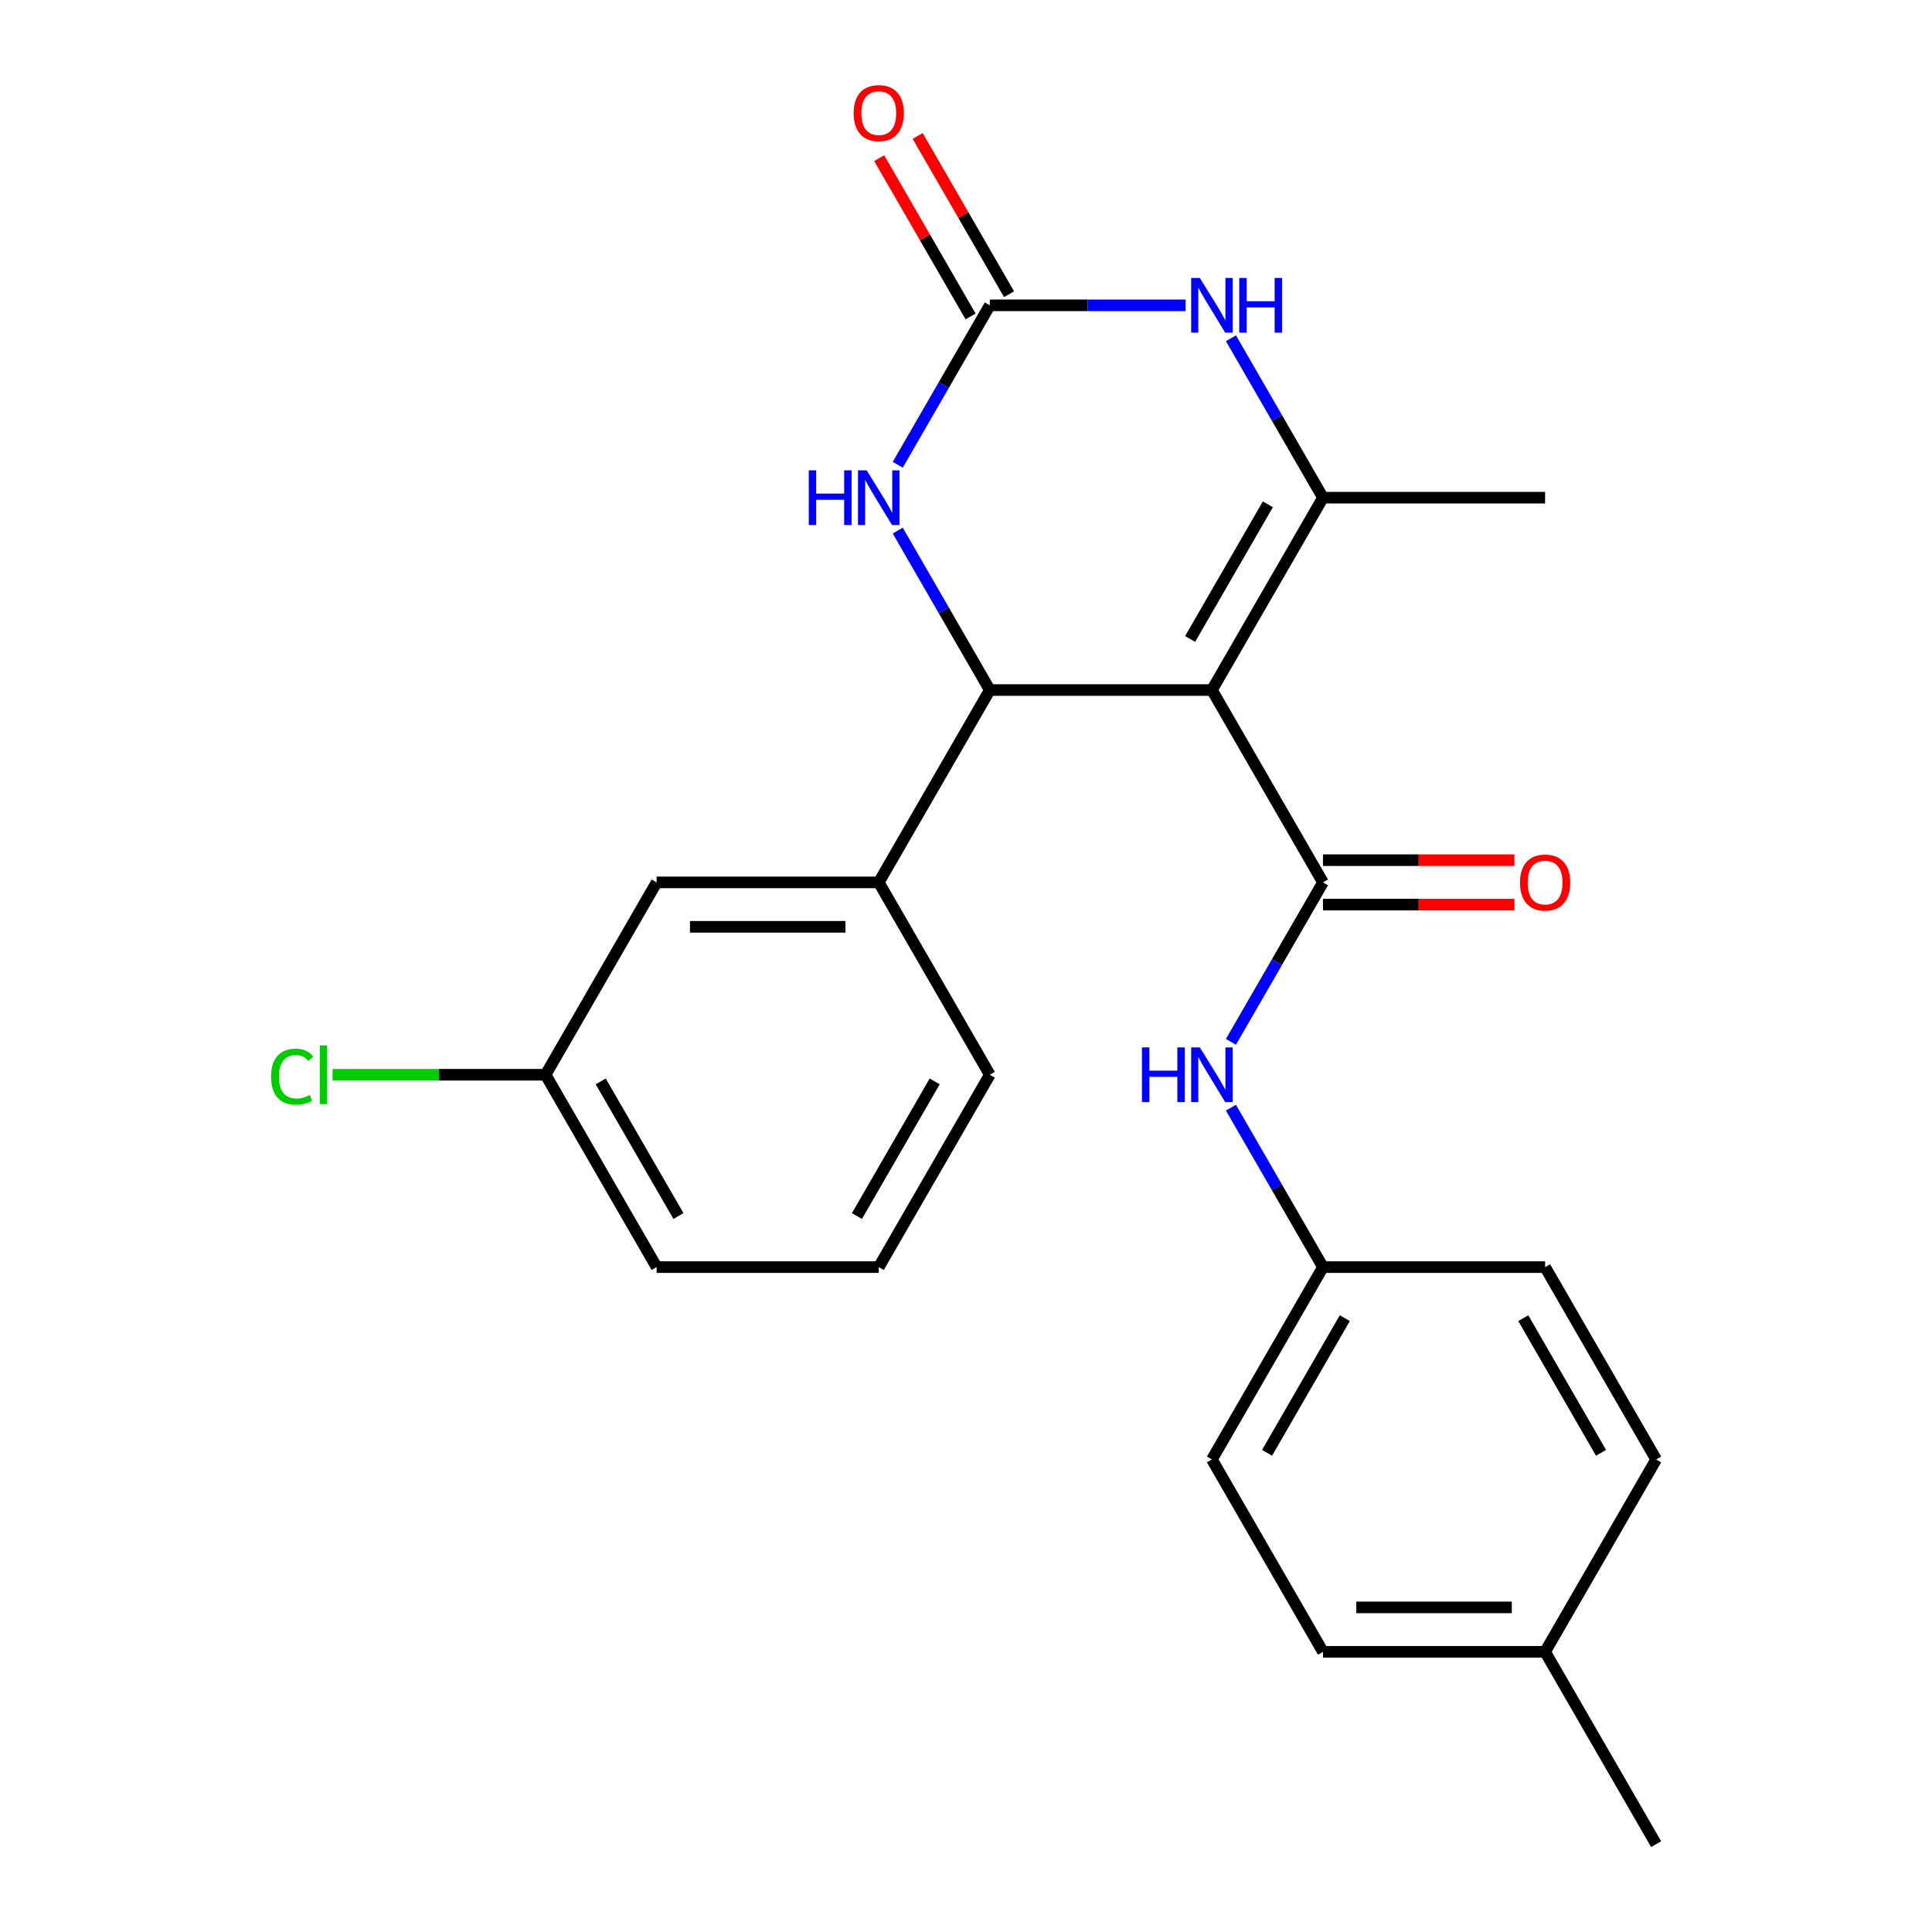 <?xml version='1.0' encoding='iso-8859-1'?>
<svg version='1.1' baseProfile='full'
              xmlns='http://www.w3.org/2000/svg'
                      xmlns:rdkit='http://www.rdkit.org/xml'
                      xmlns:xlink='http://www.w3.org/1999/xlink'
                  xml:space='preserve'
width='1000px' height='1000px' viewBox='0 0 1000 1000'>
<!-- END OF HEADER -->
<rect style='opacity:1.0;fill:#FFFFFF;stroke:none' width='1000' height='1000' x='0' y='0'> </rect>
<path class='bond-0' d='M 627.291,357.162 L 512.325,357.162' style='fill:none;fill-rule:evenodd;stroke:#000000;stroke-width:6px;stroke-linecap:butt;stroke-linejoin:miter;stroke-opacity:1' />
<path class='bond-1' d='M 627.291,357.162 L 684.775,456.726' style='fill:none;fill-rule:evenodd;stroke:#000000;stroke-width:6px;stroke-linecap:butt;stroke-linejoin:miter;stroke-opacity:1' />
<path class='bond-2' d='M 627.291,357.162 L 684.775,257.598' style='fill:none;fill-rule:evenodd;stroke:#000000;stroke-width:6px;stroke-linecap:butt;stroke-linejoin:miter;stroke-opacity:1' />
<path class='bond-2' d='M 616.001,330.731 L 656.239,261.036' style='fill:none;fill-rule:evenodd;stroke:#000000;stroke-width:6px;stroke-linecap:butt;stroke-linejoin:miter;stroke-opacity:1' />
<path class='bond-5' d='M 512.325,357.162 L 488.5,315.897' style='fill:none;fill-rule:evenodd;stroke:#000000;stroke-width:6px;stroke-linecap:butt;stroke-linejoin:miter;stroke-opacity:1' />
<path class='bond-5' d='M 488.5,315.897 L 464.676,274.632' style='fill:none;fill-rule:evenodd;stroke:#0000FF;stroke-width:6px;stroke-linecap:butt;stroke-linejoin:miter;stroke-opacity:1' />
<path class='bond-6' d='M 512.325,357.162 L 454.842,456.726' style='fill:none;fill-rule:evenodd;stroke:#000000;stroke-width:6px;stroke-linecap:butt;stroke-linejoin:miter;stroke-opacity:1' />
<path class='bond-7' d='M 684.775,456.726 L 660.95,497.991' style='fill:none;fill-rule:evenodd;stroke:#000000;stroke-width:6px;stroke-linecap:butt;stroke-linejoin:miter;stroke-opacity:1' />
<path class='bond-7' d='M 660.95,497.991 L 637.126,539.256' style='fill:none;fill-rule:evenodd;stroke:#0000FF;stroke-width:6px;stroke-linecap:butt;stroke-linejoin:miter;stroke-opacity:1' />
<path class='bond-8' d='M 684.775,468.222 L 734.321,468.222' style='fill:none;fill-rule:evenodd;stroke:#000000;stroke-width:6px;stroke-linecap:butt;stroke-linejoin:miter;stroke-opacity:1' />
<path class='bond-8' d='M 734.321,468.222 L 783.867,468.222' style='fill:none;fill-rule:evenodd;stroke:#FF0000;stroke-width:6px;stroke-linecap:butt;stroke-linejoin:miter;stroke-opacity:1' />
<path class='bond-8' d='M 684.775,445.229 L 734.321,445.229' style='fill:none;fill-rule:evenodd;stroke:#000000;stroke-width:6px;stroke-linecap:butt;stroke-linejoin:miter;stroke-opacity:1' />
<path class='bond-8' d='M 734.321,445.229 L 783.867,445.229' style='fill:none;fill-rule:evenodd;stroke:#FF0000;stroke-width:6px;stroke-linecap:butt;stroke-linejoin:miter;stroke-opacity:1' />
<path class='bond-4' d='M 684.775,257.598 L 660.95,216.333' style='fill:none;fill-rule:evenodd;stroke:#000000;stroke-width:6px;stroke-linecap:butt;stroke-linejoin:miter;stroke-opacity:1' />
<path class='bond-4' d='M 660.95,216.333 L 637.126,175.068' style='fill:none;fill-rule:evenodd;stroke:#0000FF;stroke-width:6px;stroke-linecap:butt;stroke-linejoin:miter;stroke-opacity:1' />
<path class='bond-13' d='M 684.775,257.598 L 799.741,257.598' style='fill:none;fill-rule:evenodd;stroke:#000000;stroke-width:6px;stroke-linecap:butt;stroke-linejoin:miter;stroke-opacity:1' />
<path class='bond-3' d='M 512.325,158.034 L 563.001,158.034' style='fill:none;fill-rule:evenodd;stroke:#000000;stroke-width:6px;stroke-linecap:butt;stroke-linejoin:miter;stroke-opacity:1' />
<path class='bond-3' d='M 563.001,158.034 L 613.677,158.034' style='fill:none;fill-rule:evenodd;stroke:#0000FF;stroke-width:6px;stroke-linecap:butt;stroke-linejoin:miter;stroke-opacity:1' />
<path class='bond-9' d='M 522.281,152.286 L 498.63,111.321' style='fill:none;fill-rule:evenodd;stroke:#000000;stroke-width:6px;stroke-linecap:butt;stroke-linejoin:miter;stroke-opacity:1' />
<path class='bond-9' d='M 498.63,111.321 L 474.979,70.356' style='fill:none;fill-rule:evenodd;stroke:#FF0000;stroke-width:6px;stroke-linecap:butt;stroke-linejoin:miter;stroke-opacity:1' />
<path class='bond-9' d='M 502.368,163.782 L 478.717,122.817' style='fill:none;fill-rule:evenodd;stroke:#000000;stroke-width:6px;stroke-linecap:butt;stroke-linejoin:miter;stroke-opacity:1' />
<path class='bond-9' d='M 478.717,122.817 L 455.066,81.853' style='fill:none;fill-rule:evenodd;stroke:#FF0000;stroke-width:6px;stroke-linecap:butt;stroke-linejoin:miter;stroke-opacity:1' />
<path class='bond-24' d='M 512.325,158.034 L 488.5,199.299' style='fill:none;fill-rule:evenodd;stroke:#000000;stroke-width:6px;stroke-linecap:butt;stroke-linejoin:miter;stroke-opacity:1' />
<path class='bond-24' d='M 488.5,199.299 L 464.676,240.564' style='fill:none;fill-rule:evenodd;stroke:#0000FF;stroke-width:6px;stroke-linecap:butt;stroke-linejoin:miter;stroke-opacity:1' />
<path class='bond-10' d='M 454.842,456.726 L 339.875,456.726' style='fill:none;fill-rule:evenodd;stroke:#000000;stroke-width:6px;stroke-linecap:butt;stroke-linejoin:miter;stroke-opacity:1' />
<path class='bond-10' d='M 437.597,479.719 L 357.12,479.719' style='fill:none;fill-rule:evenodd;stroke:#000000;stroke-width:6px;stroke-linecap:butt;stroke-linejoin:miter;stroke-opacity:1' />
<path class='bond-20' d='M 454.842,456.726 L 512.325,556.29' style='fill:none;fill-rule:evenodd;stroke:#000000;stroke-width:6px;stroke-linecap:butt;stroke-linejoin:miter;stroke-opacity:1' />
<path class='bond-11' d='M 637.126,573.324 L 660.95,614.589' style='fill:none;fill-rule:evenodd;stroke:#0000FF;stroke-width:6px;stroke-linecap:butt;stroke-linejoin:miter;stroke-opacity:1' />
<path class='bond-11' d='M 660.95,614.589 L 684.775,655.854' style='fill:none;fill-rule:evenodd;stroke:#000000;stroke-width:6px;stroke-linecap:butt;stroke-linejoin:miter;stroke-opacity:1' />
<path class='bond-12' d='M 339.875,456.726 L 282.392,556.29' style='fill:none;fill-rule:evenodd;stroke:#000000;stroke-width:6px;stroke-linecap:butt;stroke-linejoin:miter;stroke-opacity:1' />
<path class='bond-16' d='M 684.775,655.854 L 799.741,655.854' style='fill:none;fill-rule:evenodd;stroke:#000000;stroke-width:6px;stroke-linecap:butt;stroke-linejoin:miter;stroke-opacity:1' />
<path class='bond-17' d='M 684.775,655.854 L 627.291,755.418' style='fill:none;fill-rule:evenodd;stroke:#000000;stroke-width:6px;stroke-linecap:butt;stroke-linejoin:miter;stroke-opacity:1' />
<path class='bond-17' d='M 696.065,682.285 L 655.827,751.98' style='fill:none;fill-rule:evenodd;stroke:#000000;stroke-width:6px;stroke-linecap:butt;stroke-linejoin:miter;stroke-opacity:1' />
<path class='bond-14' d='M 282.392,556.29 L 227.266,556.29' style='fill:none;fill-rule:evenodd;stroke:#000000;stroke-width:6px;stroke-linecap:butt;stroke-linejoin:miter;stroke-opacity:1' />
<path class='bond-14' d='M 227.266,556.29 L 172.139,556.29' style='fill:none;fill-rule:evenodd;stroke:#00CC00;stroke-width:6px;stroke-linecap:butt;stroke-linejoin:miter;stroke-opacity:1' />
<path class='bond-26' d='M 282.392,556.29 L 339.875,655.854' style='fill:none;fill-rule:evenodd;stroke:#000000;stroke-width:6px;stroke-linecap:butt;stroke-linejoin:miter;stroke-opacity:1' />
<path class='bond-26' d='M 310.927,559.728 L 351.165,629.422' style='fill:none;fill-rule:evenodd;stroke:#000000;stroke-width:6px;stroke-linecap:butt;stroke-linejoin:miter;stroke-opacity:1' />
<path class='bond-15' d='M 799.741,854.982 L 684.775,854.982' style='fill:none;fill-rule:evenodd;stroke:#000000;stroke-width:6px;stroke-linecap:butt;stroke-linejoin:miter;stroke-opacity:1' />
<path class='bond-15' d='M 782.496,831.988 L 702.02,831.988' style='fill:none;fill-rule:evenodd;stroke:#000000;stroke-width:6px;stroke-linecap:butt;stroke-linejoin:miter;stroke-opacity:1' />
<path class='bond-23' d='M 799.741,854.982 L 857.224,954.545' style='fill:none;fill-rule:evenodd;stroke:#000000;stroke-width:6px;stroke-linecap:butt;stroke-linejoin:miter;stroke-opacity:1' />
<path class='bond-25' d='M 799.741,854.982 L 857.224,755.418' style='fill:none;fill-rule:evenodd;stroke:#000000;stroke-width:6px;stroke-linecap:butt;stroke-linejoin:miter;stroke-opacity:1' />
<path class='bond-18' d='M 799.741,655.854 L 857.224,755.418' style='fill:none;fill-rule:evenodd;stroke:#000000;stroke-width:6px;stroke-linecap:butt;stroke-linejoin:miter;stroke-opacity:1' />
<path class='bond-18' d='M 788.451,682.285 L 828.689,751.98' style='fill:none;fill-rule:evenodd;stroke:#000000;stroke-width:6px;stroke-linecap:butt;stroke-linejoin:miter;stroke-opacity:1' />
<path class='bond-19' d='M 627.291,755.418 L 684.775,854.982' style='fill:none;fill-rule:evenodd;stroke:#000000;stroke-width:6px;stroke-linecap:butt;stroke-linejoin:miter;stroke-opacity:1' />
<path class='bond-21' d='M 512.325,556.29 L 454.842,655.854' style='fill:none;fill-rule:evenodd;stroke:#000000;stroke-width:6px;stroke-linecap:butt;stroke-linejoin:miter;stroke-opacity:1' />
<path class='bond-21' d='M 483.79,559.728 L 443.551,629.422' style='fill:none;fill-rule:evenodd;stroke:#000000;stroke-width:6px;stroke-linecap:butt;stroke-linejoin:miter;stroke-opacity:1' />
<path class='bond-22' d='M 454.842,655.854 L 339.875,655.854' style='fill:none;fill-rule:evenodd;stroke:#000000;stroke-width:6px;stroke-linecap:butt;stroke-linejoin:miter;stroke-opacity:1' />
<path  class='atom-5' d='M 621.031 143.874
L 630.311 158.874
Q 631.231 160.354, 632.711 163.034
Q 634.191 165.714, 634.271 165.874
L 634.271 143.874
L 638.031 143.874
L 638.031 172.194
L 634.151 172.194
L 624.191 155.794
Q 623.031 153.874, 621.791 151.674
Q 620.591 149.474, 620.231 148.794
L 620.231 172.194
L 616.551 172.194
L 616.551 143.874
L 621.031 143.874
' fill='#0000FF'/>
<path  class='atom-5' d='M 641.431 143.874
L 645.271 143.874
L 645.271 155.914
L 659.751 155.914
L 659.751 143.874
L 663.591 143.874
L 663.591 172.194
L 659.751 172.194
L 659.751 159.114
L 645.271 159.114
L 645.271 172.194
L 641.431 172.194
L 641.431 143.874
' fill='#0000FF'/>
<path  class='atom-6' d='M 418.622 243.438
L 422.462 243.438
L 422.462 255.478
L 436.942 255.478
L 436.942 243.438
L 440.782 243.438
L 440.782 271.758
L 436.942 271.758
L 436.942 258.678
L 422.462 258.678
L 422.462 271.758
L 418.622 271.758
L 418.622 243.438
' fill='#0000FF'/>
<path  class='atom-6' d='M 448.582 243.438
L 457.862 258.438
Q 458.782 259.918, 460.262 262.598
Q 461.742 265.278, 461.822 265.438
L 461.822 243.438
L 465.582 243.438
L 465.582 271.758
L 461.702 271.758
L 451.742 255.358
Q 450.582 253.438, 449.342 251.238
Q 448.142 249.038, 447.782 248.358
L 447.782 271.758
L 444.102 271.758
L 444.102 243.438
L 448.582 243.438
' fill='#0000FF'/>
<path  class='atom-8' d='M 591.071 542.13
L 594.911 542.13
L 594.911 554.17
L 609.391 554.17
L 609.391 542.13
L 613.231 542.13
L 613.231 570.45
L 609.391 570.45
L 609.391 557.37
L 594.911 557.37
L 594.911 570.45
L 591.071 570.45
L 591.071 542.13
' fill='#0000FF'/>
<path  class='atom-8' d='M 621.031 542.13
L 630.311 557.13
Q 631.231 558.61, 632.711 561.29
Q 634.191 563.97, 634.271 564.13
L 634.271 542.13
L 638.031 542.13
L 638.031 570.45
L 634.151 570.45
L 624.191 554.05
Q 623.031 552.13, 621.791 549.93
Q 620.591 547.73, 620.231 547.05
L 620.231 570.45
L 616.551 570.45
L 616.551 542.13
L 621.031 542.13
' fill='#0000FF'/>
<path  class='atom-9' d='M 786.741 456.806
Q 786.741 450.006, 790.101 446.206
Q 793.461 442.406, 799.741 442.406
Q 806.021 442.406, 809.381 446.206
Q 812.741 450.006, 812.741 456.806
Q 812.741 463.686, 809.341 467.606
Q 805.941 471.486, 799.741 471.486
Q 793.501 471.486, 790.101 467.606
Q 786.741 463.726, 786.741 456.806
M 799.741 468.286
Q 804.061 468.286, 806.381 465.406
Q 808.741 462.486, 808.741 456.806
Q 808.741 451.246, 806.381 448.446
Q 804.061 445.606, 799.741 445.606
Q 795.421 445.606, 793.061 448.406
Q 790.741 451.206, 790.741 456.806
Q 790.741 462.526, 793.061 465.406
Q 795.421 468.286, 799.741 468.286
' fill='#FF0000'/>
<path  class='atom-10' d='M 441.842 58.55
Q 441.842 51.75, 445.202 47.95
Q 448.562 44.15, 454.842 44.15
Q 461.122 44.15, 464.482 47.95
Q 467.842 51.75, 467.842 58.55
Q 467.842 65.43, 464.442 69.35
Q 461.042 73.23, 454.842 73.23
Q 448.602 73.23, 445.202 69.35
Q 441.842 65.47, 441.842 58.55
M 454.842 70.03
Q 459.162 70.03, 461.482 67.15
Q 463.842 64.23, 463.842 58.55
Q 463.842 52.99, 461.482 50.19
Q 459.162 47.35, 454.842 47.35
Q 450.522 47.35, 448.162 50.15
Q 445.842 52.95, 445.842 58.55
Q 445.842 64.27, 448.162 67.15
Q 450.522 70.03, 454.842 70.03
' fill='#FF0000'/>
<path  class='atom-15' d='M 140.305 557.27
Q 140.305 550.23, 143.585 546.55
Q 146.905 542.83, 153.185 542.83
Q 159.025 542.83, 162.145 546.95
L 159.505 549.11
Q 157.225 546.11, 153.185 546.11
Q 148.905 546.11, 146.625 548.99
Q 144.385 551.83, 144.385 557.27
Q 144.385 562.87, 146.705 565.75
Q 149.065 568.63, 153.625 568.63
Q 156.745 568.63, 160.385 566.75
L 161.505 569.75
Q 160.025 570.71, 157.785 571.27
Q 155.545 571.83, 153.065 571.83
Q 146.905 571.83, 143.585 568.07
Q 140.305 564.31, 140.305 557.27
' fill='#00CC00'/>
<path  class='atom-15' d='M 165.585 541.11
L 169.265 541.11
L 169.265 571.47
L 165.585 571.47
L 165.585 541.11
' fill='#00CC00'/>
</svg>
